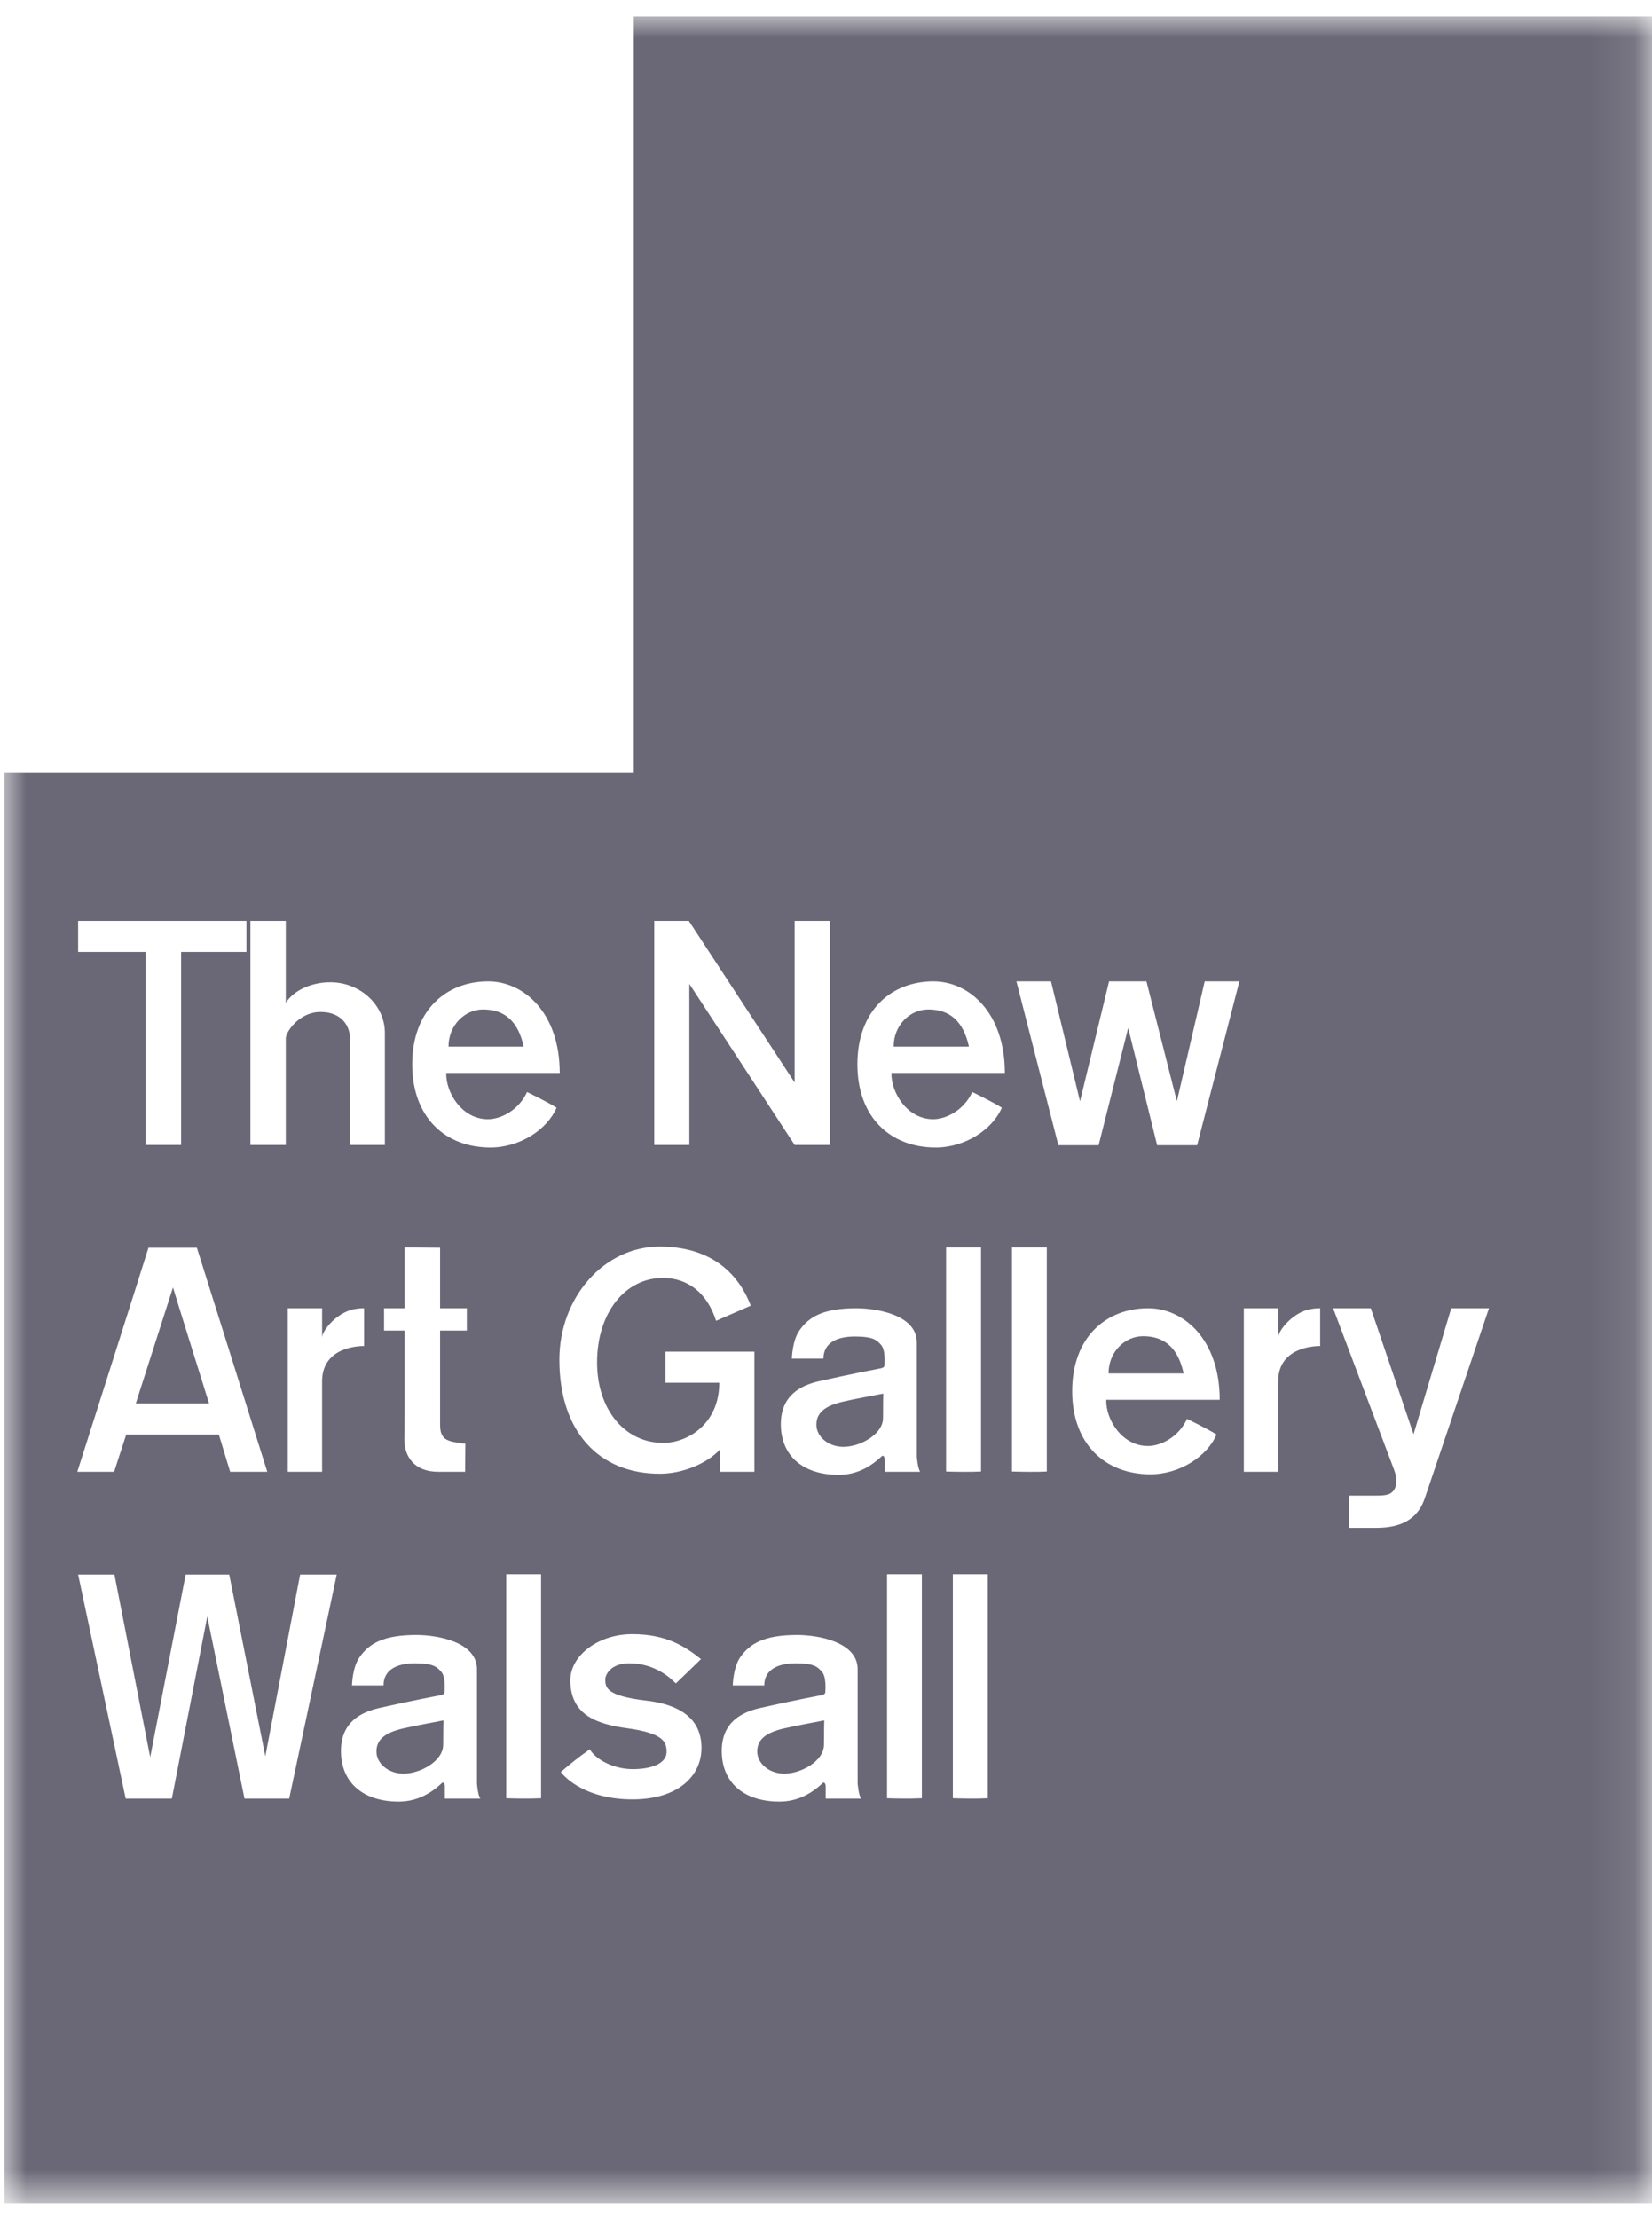 <svg xmlns="http://www.w3.org/2000/svg" xmlns:xlink="http://www.w3.org/1999/xlink" width="38px" height="51px" viewBox="0 0 38 51"><title>NAGW</title><defs><polygon id="path-1" points="0 50.281 37.904 50.281 37.904 0 0 0"></polygon></defs><g id="Website-v2" stroke="none" stroke-width="1" fill="none" fill-rule="evenodd"><g id="Fury_Home_Oct_22_1-Copy" transform="translate(-326, -5543)"><g id="NAGW" transform="translate(326.1, 5543.376)"><mask id="mask-2" fill="white"><use xlink:href="#path-1"></use></mask><g id="Clip-2"></g><path d="M14.479,17.385 L14.479,0 L37.904,0 L37.904,50.281 L0,50.281 L0,17.385 L14.479,17.385 Z M5.568,20.798 L1.697,20.798 L1.697,21.511 L3.252,21.511 L3.252,25.949 L4.066,25.949 L4.066,21.511 L5.568,21.511 L5.568,20.798 Z M8.753,23.374 C8.753,22.73 8.185,22.208 7.497,22.208 C7.088,22.208 6.676,22.375 6.474,22.678 L6.474,20.798 L5.66,20.798 L5.66,25.949 L6.474,25.949 L6.474,23.495 C6.474,23.354 6.78,22.891 7.271,22.891 C7.764,22.891 7.951,23.219 7.951,23.503 L7.951,25.949 L8.753,25.949 L8.753,23.374 Z M10.217,23.689 L11.946,23.689 C11.821,23.116 11.518,22.833 11.013,22.833 C10.593,22.833 10.217,23.193 10.217,23.689 L10.217,23.689 Z M12.775,24.294 C12.775,22.909 11.95,22.188 11.129,22.188 C10.165,22.188 9.382,22.852 9.382,24.095 C9.382,25.318 10.145,26.008 11.182,26.008 C11.855,26.008 12.489,25.596 12.702,25.092 C12.502,24.964 12.023,24.732 12.023,24.732 C11.836,25.144 11.428,25.357 11.122,25.357 C10.527,25.357 10.151,24.745 10.165,24.294 L12.775,24.294 Z M14.949,25.949 L15.757,25.949 L15.757,22.246 L18.179,25.949 L18.989,25.949 L18.989,20.798 L18.179,20.798 L18.179,24.514 L15.745,20.798 L14.949,20.798 L14.949,25.949 Z M20.456,23.689 L22.188,23.689 C22.063,23.116 21.758,22.833 21.253,22.833 C20.833,22.833 20.456,23.193 20.456,23.689 L20.456,23.689 Z M21.423,26.008 C22.097,26.008 22.73,25.596 22.944,25.092 C22.744,24.964 22.264,24.732 22.264,24.732 C22.076,25.144 21.668,25.357 21.365,25.357 C20.77,25.357 20.394,24.745 20.405,24.294 L23.014,24.294 C23.014,22.909 22.193,22.188 21.371,22.188 C20.405,22.188 19.622,22.852 19.622,24.095 C19.622,25.318 20.387,26.008 21.423,26.008 L21.423,26.008 Z M24.245,25.955 L25.171,25.955 L25.851,23.258 L26.517,25.955 L27.437,25.955 L28.409,22.188 L27.611,22.188 L26.971,24.945 L26.271,22.188 L25.411,22.188 L24.743,24.945 L24.076,22.188 L23.28,22.188 L24.245,25.955 Z M4.707,31.886 C4.707,31.886 3.879,29.239 3.879,29.225 L3.024,31.891 L4.707,31.891 L4.707,31.886 Z M4.428,28.311 L3.315,28.311 C3.31,28.344 1.678,33.463 1.678,33.463 L2.525,33.463 L2.804,32.606 L4.934,32.606 L5.194,33.463 L6.048,33.463 C6.035,33.412 4.428,28.311 4.428,28.311 L4.428,28.311 Z M8.275,30.572 L8.275,29.703 C8.275,29.703 8.189,29.696 8.029,29.727 C7.628,29.817 7.309,30.223 7.309,30.378 L7.309,29.703 L6.519,29.703 L6.519,33.463 L7.309,33.463 L7.309,31.384 C7.309,30.539 8.275,30.572 8.275,30.572 L8.275,30.572 Z M9.207,28.304 L9.207,29.703 L8.734,29.703 L8.734,30.217 L9.207,30.217 L9.207,30.295 L9.207,31.944 C9.207,31.944 9.201,32.62 9.201,32.728 C9.201,33.09 9.413,33.463 9.978,33.463 L10.599,33.463 L10.604,32.813 C10.604,32.813 10.559,32.819 10.456,32.799 C10.36,32.781 10.179,32.767 10.094,32.659 C10.015,32.549 10.023,32.439 10.023,32.253 L10.023,30.217 L10.638,30.217 L10.638,29.703 L10.023,29.703 L10.023,29.451 L10.023,28.311 L9.207,28.304 Z M15.072,28.285 C13.797,28.285 12.767,29.451 12.767,30.887 C12.767,32.536 13.673,33.508 15.077,33.508 C15.597,33.508 16.159,33.276 16.457,32.955 L16.457,33.463 L17.253,33.463 L17.253,30.701 L15.208,30.701 L15.208,31.416 L16.445,31.416 C16.445,32.355 15.725,32.799 15.155,32.799 C14.269,32.799 13.634,32.028 13.634,30.951 C13.634,29.805 14.281,29.006 15.15,29.006 C15.718,29.006 16.166,29.348 16.372,29.992 L17.169,29.644 C16.859,28.833 16.185,28.285 15.072,28.285 L15.072,28.285 Z M20.179,33.109 C20.238,33.058 20.251,33.167 20.251,33.173 L20.251,33.463 L21.066,33.463 C21.008,33.379 20.989,33.115 20.989,33.115 L20.989,30.488 C20.989,29.857 20.07,29.703 19.598,29.703 C18.821,29.703 18.503,29.909 18.29,30.212 C18.122,30.449 18.115,30.862 18.115,30.862 L18.841,30.862 C18.841,30.513 19.131,30.353 19.564,30.353 C19.997,30.353 20.07,30.442 20.161,30.539 C20.276,30.662 20.245,30.971 20.245,31.022 C20.245,31.074 20.148,31.087 20.148,31.087 C20.148,31.087 19.441,31.222 18.729,31.384 C18.321,31.479 17.861,31.705 17.861,32.368 C17.861,33.109 18.387,33.534 19.189,33.534 C19.598,33.534 19.92,33.354 20.179,33.109 L20.179,33.109 Z M19.299,32.89 C19.689,32.89 20.212,32.6 20.212,32.227 C20.212,31.944 20.217,31.666 20.217,31.666 C19.961,31.718 19.615,31.776 19.281,31.853 C18.878,31.949 18.679,32.104 18.679,32.381 C18.679,32.659 18.958,32.89 19.299,32.89 L19.299,32.89 Z M21.662,33.457 C21.856,33.463 22.245,33.47 22.466,33.457 L22.466,28.304 L21.662,28.304 L21.662,33.457 Z M23.178,33.457 C23.371,33.463 23.759,33.47 23.979,33.457 L23.979,28.304 L23.178,28.304 L23.178,33.457 Z M25.399,31.203 L27.126,31.203 C27.002,30.629 26.699,30.346 26.194,30.346 C25.773,30.346 25.399,30.706 25.399,31.203 L25.399,31.203 Z M24.563,31.609 C24.563,32.832 25.326,33.521 26.363,33.521 C27.036,33.521 27.67,33.109 27.883,32.606 C27.682,32.478 27.204,32.246 27.204,32.246 C27.017,32.659 26.609,32.871 26.304,32.871 C25.707,32.871 25.333,32.258 25.346,31.808 L27.956,31.808 C27.956,30.424 27.133,29.703 26.31,29.703 C25.346,29.703 24.563,30.365 24.563,31.609 L24.563,31.609 Z M28.511,33.463 L29.301,33.463 L29.301,31.384 C29.301,30.539 30.267,30.572 30.267,30.572 L30.267,29.703 C30.267,29.703 30.182,29.696 30.02,29.727 C29.619,29.817 29.301,30.223 29.301,30.378 L29.301,29.703 L28.511,29.703 L28.511,33.463 Z M30.565,29.703 L31.968,33.418 C31.995,33.489 32.058,33.676 31.989,33.837 C31.915,33.997 31.781,34.011 31.553,34.011 L30.939,34.011 L30.939,34.752 L31.56,34.752 C32.206,34.752 32.531,34.493 32.673,34.075 L34.15,29.703 L33.282,29.703 L32.415,32.6 L31.432,29.703 L30.565,29.703 Z M1.697,35.825 L2.791,40.978 L3.853,40.978 L4.668,36.791 L5.524,40.978 L6.552,40.978 L7.646,35.825 L6.804,35.825 L6.003,40.004 L5.173,35.825 L4.171,35.825 L3.355,40.024 L2.532,35.825 L1.697,35.825 Z M8.559,39.894 C8.559,40.172 8.838,40.404 9.18,40.404 C9.57,40.404 10.094,40.114 10.094,39.74 C10.094,39.457 10.1,39.179 10.1,39.179 C9.842,39.232 9.498,39.29 9.162,39.367 C8.759,39.463 8.559,39.618 8.559,39.894 L8.559,39.894 Z M7.743,39.882 C7.743,40.623 8.269,41.047 9.07,41.047 C9.479,41.047 9.803,40.868 10.061,40.623 C10.12,40.572 10.133,40.68 10.133,40.687 L10.133,40.978 L10.949,40.978 C10.888,40.893 10.871,40.629 10.871,40.629 L10.871,38.002 C10.871,37.37 9.951,37.215 9.479,37.215 C8.701,37.215 8.384,37.422 8.172,37.724 C8.002,37.963 7.997,38.375 7.997,38.375 L8.722,38.375 C8.722,38.026 9.013,37.866 9.445,37.866 C9.88,37.866 9.951,37.957 10.043,38.053 C10.159,38.175 10.126,38.484 10.126,38.535 C10.126,38.587 10.029,38.601 10.029,38.601 C10.029,38.601 9.323,38.735 8.611,38.897 C8.203,38.993 7.743,39.219 7.743,39.882 L7.743,39.882 Z M11.544,40.97 C11.739,40.978 12.127,40.983 12.346,40.97 L12.346,35.818 L11.544,35.818 L11.544,40.97 Z M12.8,40.366 C12.897,40.5 13.382,40.996 14.451,40.996 C15.485,40.996 16.036,40.468 16.036,39.811 C16.036,39.406 15.861,38.851 14.761,38.724 C13.836,38.614 13.823,38.42 13.823,38.233 C13.823,38.124 13.957,37.866 14.372,37.866 C14.974,37.866 15.331,38.215 15.446,38.329 C15.635,38.15 15.824,37.963 16.025,37.77 C15.661,37.48 15.228,37.196 14.444,37.196 C13.661,37.196 13.019,37.686 13.019,38.258 C13.019,39.051 13.621,39.264 14.326,39.36 C15.169,39.477 15.233,39.676 15.233,39.908 C15.228,40.166 14.898,40.3 14.456,40.3 C14.023,40.3 13.61,40.088 13.467,39.843 C13.182,40.043 12.98,40.21 12.8,40.366 L12.8,40.366 Z M17.318,39.894 C17.318,40.172 17.597,40.404 17.939,40.404 C18.327,40.404 18.853,40.114 18.853,39.74 C18.853,39.457 18.86,39.179 18.86,39.179 C18.599,39.232 18.258,39.29 17.92,39.367 C17.52,39.463 17.318,39.618 17.318,39.894 L17.318,39.894 Z M16.502,39.882 C16.502,40.623 17.026,41.047 17.83,41.047 C18.238,41.047 18.562,40.868 18.821,40.623 C18.878,40.572 18.893,40.68 18.893,40.687 L18.893,40.978 L19.706,40.978 C19.649,40.893 19.628,40.629 19.628,40.629 L19.628,38.002 C19.628,37.37 18.71,37.215 18.238,37.215 C17.461,37.215 17.143,37.422 16.929,37.724 C16.762,37.963 16.756,38.375 16.756,38.375 L17.48,38.375 C17.48,38.026 17.771,37.866 18.205,37.866 C18.638,37.866 18.71,37.957 18.8,38.053 C18.916,38.175 18.884,38.484 18.884,38.535 C18.884,38.587 18.786,38.601 18.786,38.601 C18.786,38.601 18.082,38.735 17.371,38.897 C16.962,38.993 16.502,39.219 16.502,39.882 L16.502,39.882 Z M20.304,40.97 C20.497,40.978 20.884,40.983 21.105,40.97 L21.105,35.818 L20.304,35.818 L20.304,40.97 Z M21.818,40.97 C22.012,40.978 22.4,40.983 22.621,40.97 L22.621,35.818 L21.818,35.818 L21.818,40.97 Z" id="Fill-1" fill="#6A6876" mask="url(#mask-2)"></path></g></g></g></svg>